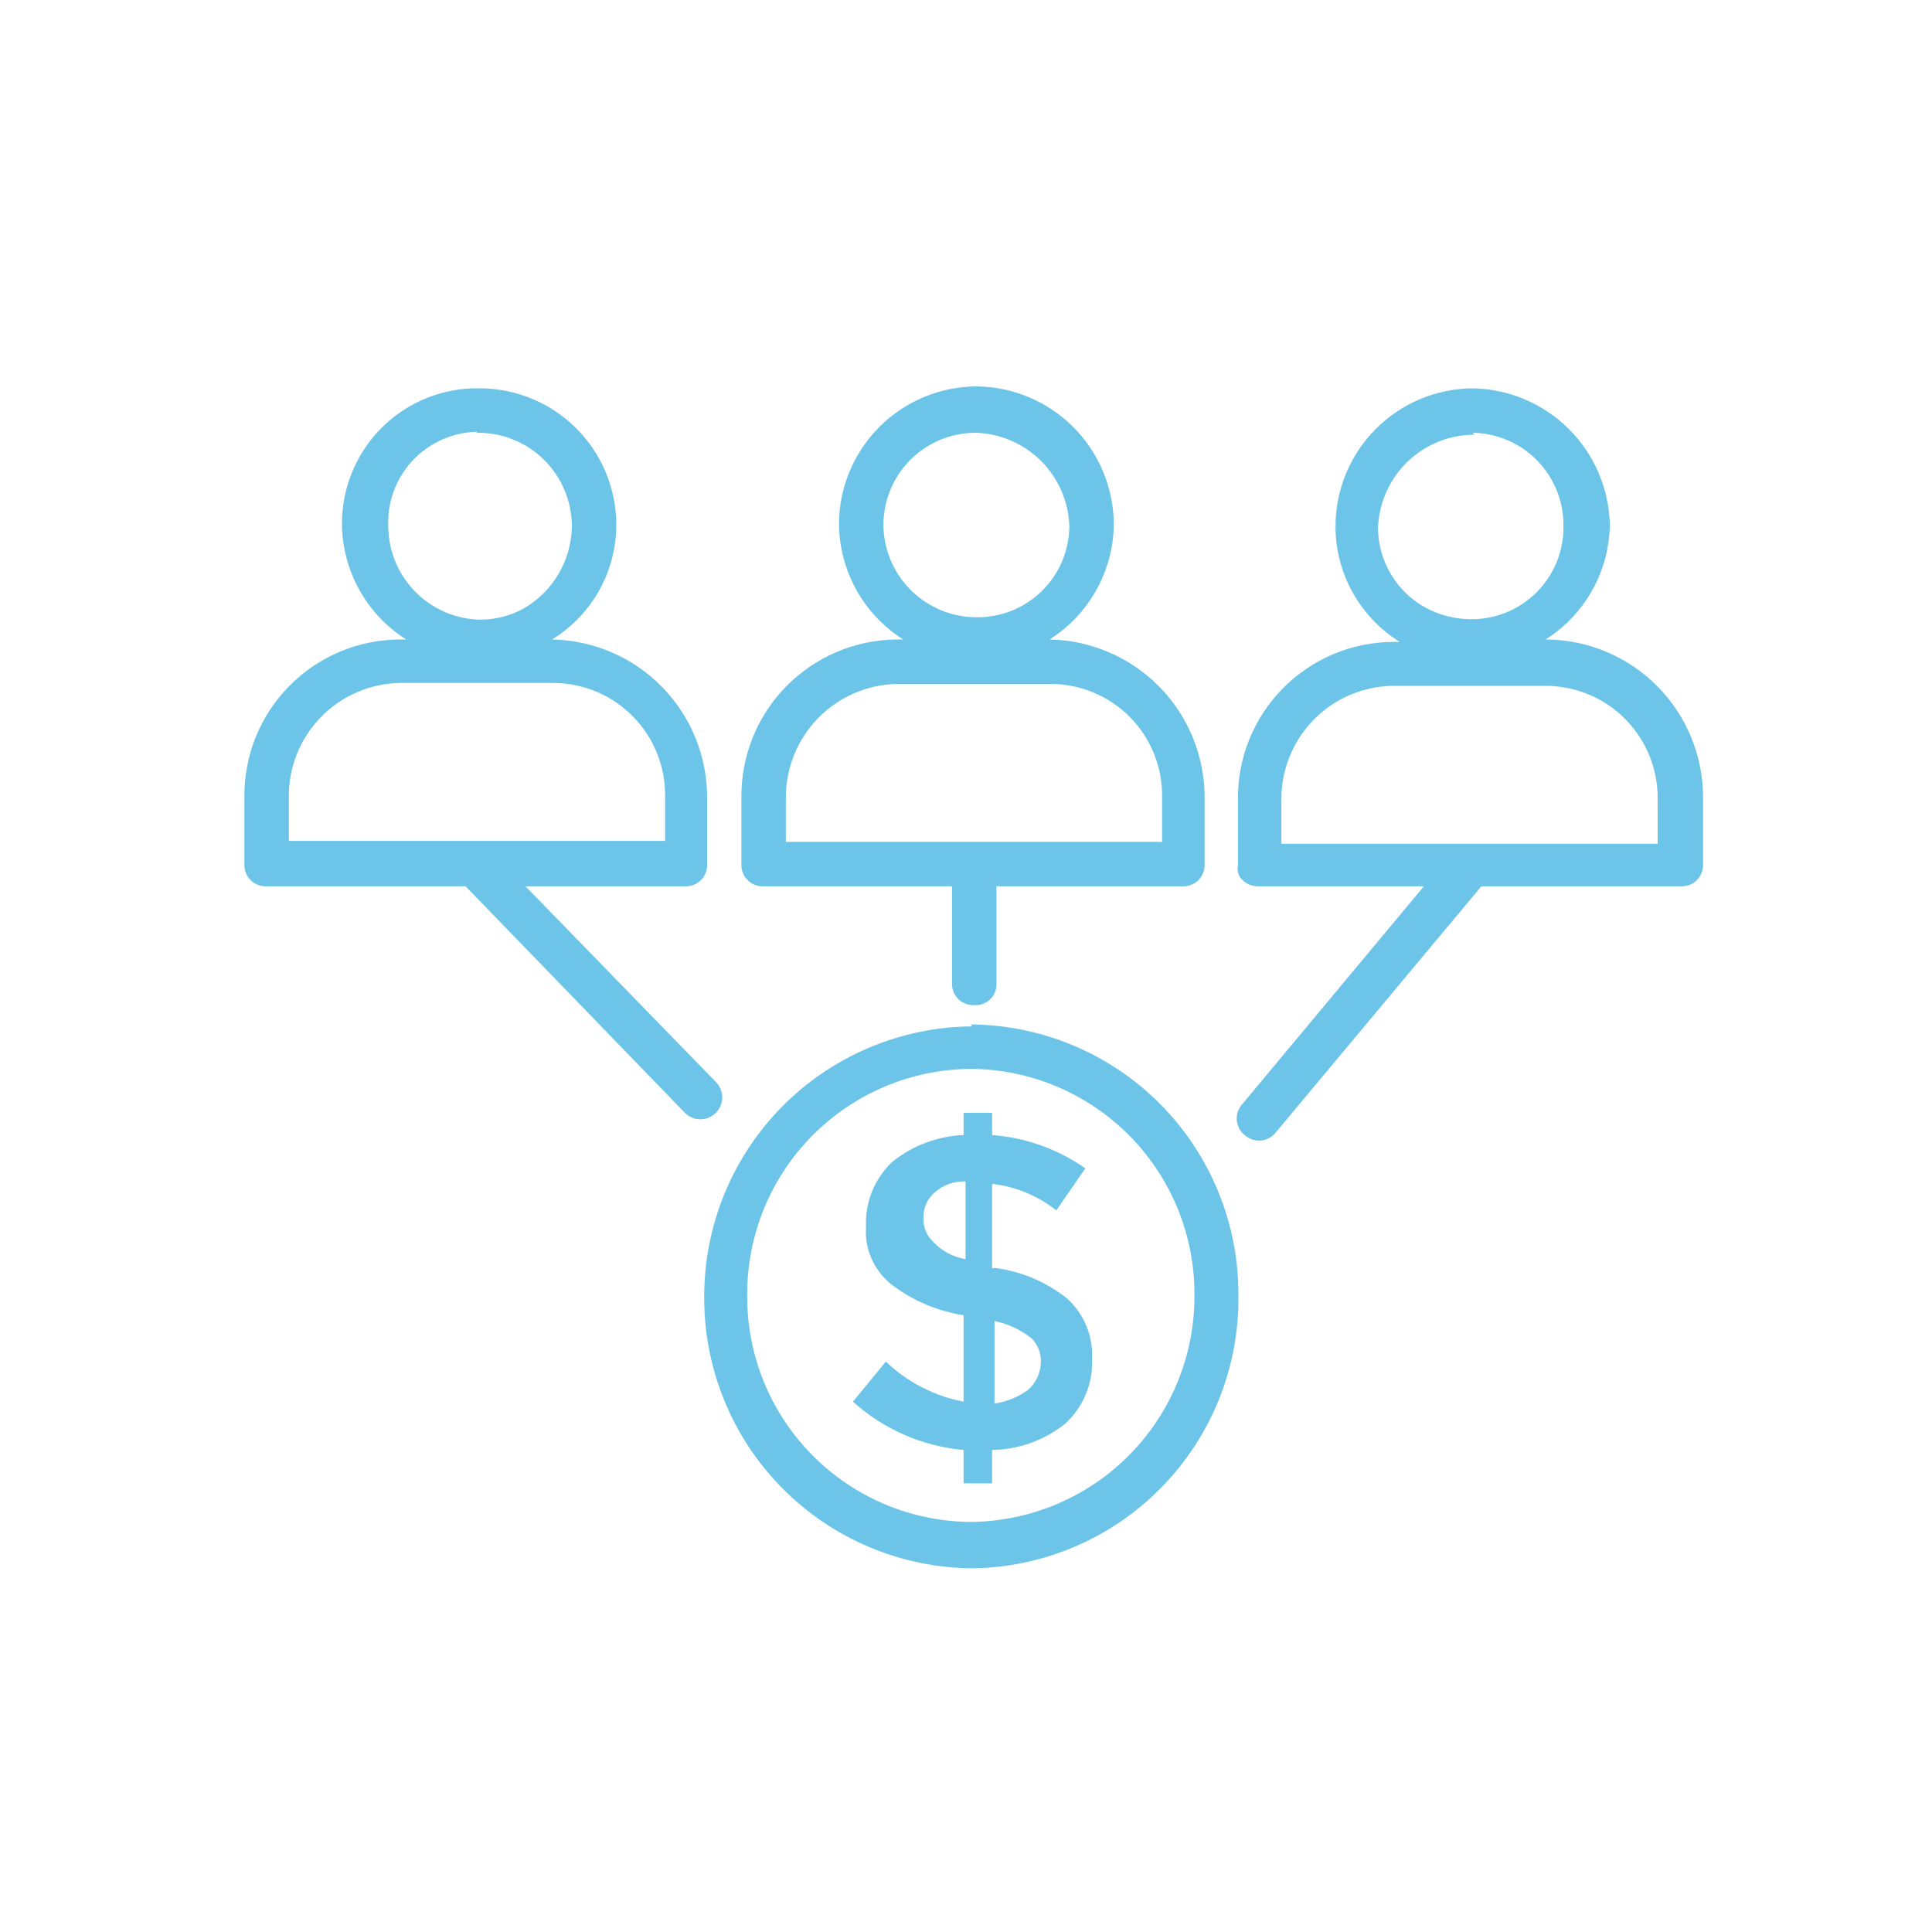 <svg width="40" height="40" viewBox="0 0 40 40" fill="none" xmlns="http://www.w3.org/2000/svg">
<g clip-path="url(#clip0_1174_128)">
<path d="M20.13 21.25C18.651 21.261 17.236 21.857 16.196 22.908C15.156 23.96 14.575 25.381 14.58 26.86C14.575 28.339 15.156 29.76 16.196 30.811C17.236 31.863 18.651 32.459 20.13 32.47C20.863 32.461 21.587 32.307 22.26 32.019C22.934 31.73 23.544 31.311 24.055 30.786C24.567 30.262 24.97 29.641 25.242 28.961C25.514 28.28 25.649 27.553 25.64 26.82C25.648 25.342 25.069 23.921 24.031 22.869C22.992 21.817 21.578 21.221 20.1 21.21M20.1 31.51C19.488 31.506 18.883 31.382 18.319 31.144C17.755 30.906 17.244 30.559 16.814 30.124C16.384 29.688 16.044 29.172 15.813 28.606C15.583 28.039 15.466 27.432 15.47 26.82C15.466 26.208 15.583 25.601 15.813 25.034C16.044 24.467 16.384 23.951 16.814 23.516C17.244 23.081 17.755 22.734 18.319 22.496C18.883 22.258 19.488 22.134 20.1 22.13C20.712 22.134 21.317 22.258 21.881 22.496C22.445 22.734 22.956 23.081 23.387 23.516C23.816 23.951 24.156 24.467 24.387 25.034C24.617 25.601 24.734 26.208 24.73 26.82C24.735 28.055 24.251 29.242 23.384 30.121C22.516 31 21.335 31.499 20.1 31.51Z" fill="#6CC4E8"/>
<path d="M20.54 26.26V24.51C21.026 24.566 21.487 24.756 21.87 25.06L22.47 24.19C21.901 23.79 21.234 23.552 20.54 23.5V23.04H19.95V23.5C19.414 23.522 18.899 23.715 18.48 24.05C18.297 24.22 18.153 24.428 18.058 24.66C17.963 24.891 17.919 25.14 17.93 25.39C17.913 25.615 17.95 25.84 18.039 26.047C18.128 26.255 18.265 26.437 18.44 26.58C18.88 26.921 19.4 27.145 19.95 27.23V29.02C19.345 28.904 18.786 28.616 18.34 28.19L17.66 29.02C18.294 29.593 19.098 29.944 19.95 30.02V30.71H20.54V30.02C21.094 30.012 21.629 29.818 22.06 29.47C22.242 29.301 22.386 29.095 22.481 28.865C22.576 28.636 22.62 28.388 22.61 28.14C22.622 27.907 22.583 27.674 22.495 27.458C22.407 27.242 22.272 27.048 22.1 26.89C21.666 26.541 21.143 26.319 20.59 26.25M19.99 26.07C19.729 26.025 19.489 25.895 19.31 25.7C19.243 25.634 19.191 25.554 19.158 25.466C19.125 25.378 19.112 25.284 19.12 25.19C19.12 25.095 19.141 25.001 19.18 24.915C19.22 24.829 19.278 24.752 19.35 24.69C19.525 24.533 19.755 24.45 19.99 24.46V26.07ZM21.28 28.78C21.075 28.927 20.839 29.023 20.59 29.06V27.35C20.876 27.409 21.143 27.536 21.37 27.72C21.433 27.788 21.482 27.869 21.513 27.956C21.544 28.044 21.556 28.137 21.55 28.23C21.544 28.335 21.517 28.438 21.47 28.532C21.424 28.627 21.359 28.711 21.28 28.78Z" fill="#6CC4E8"/>
<path d="M5.46 18.35H9.64L14.18 23.04C14.222 23.082 14.272 23.116 14.327 23.139C14.382 23.162 14.441 23.174 14.5 23.174C14.559 23.174 14.618 23.162 14.673 23.139C14.728 23.116 14.778 23.082 14.82 23.04C14.862 22.998 14.896 22.948 14.919 22.893C14.942 22.838 14.954 22.78 14.954 22.72C14.954 22.66 14.942 22.602 14.919 22.547C14.896 22.492 14.862 22.442 14.82 22.4L10.88 18.35H14.18C14.241 18.353 14.302 18.343 14.359 18.321C14.416 18.299 14.468 18.265 14.512 18.222C14.555 18.178 14.589 18.127 14.611 18.069C14.633 18.012 14.643 17.951 14.64 17.89V16.51C14.64 15.653 14.304 14.83 13.704 14.219C13.103 13.607 12.287 13.256 11.43 13.24C11.838 12.989 12.175 12.638 12.408 12.219C12.641 11.801 12.762 11.329 12.76 10.85C12.755 10.101 12.453 9.385 11.921 8.858C11.388 8.332 10.669 8.037 9.92 8.04H9.78C9.053 8.066 8.365 8.374 7.861 8.898C7.357 9.423 7.077 10.123 7.08 10.85C7.084 11.328 7.208 11.797 7.441 12.214C7.673 12.632 8.006 12.985 8.41 13.24H8.27C7.844 13.243 7.423 13.329 7.031 13.495C6.639 13.661 6.283 13.903 5.985 14.207C5.686 14.511 5.451 14.871 5.292 15.266C5.134 15.662 5.055 16.084 5.06 16.51V17.89C5.057 17.951 5.067 18.012 5.089 18.069C5.111 18.127 5.145 18.178 5.188 18.222C5.232 18.265 5.284 18.299 5.341 18.321C5.398 18.343 5.459 18.353 5.52 18.35M9.87 8.96H9.92C10.431 8.965 10.919 9.172 11.279 9.535C11.638 9.899 11.84 10.389 11.84 10.9C11.835 11.246 11.739 11.584 11.564 11.882C11.389 12.18 11.139 12.427 10.84 12.6C10.573 12.746 10.274 12.825 9.97 12.83C9.466 12.828 8.982 12.629 8.622 12.276C8.262 11.923 8.053 11.444 8.04 10.94C8.024 10.687 8.059 10.434 8.143 10.195C8.227 9.957 8.358 9.737 8.529 9.55C8.7 9.364 8.907 9.213 9.137 9.108C9.368 9.004 9.617 8.946 9.87 8.94M5.98 16.49C5.977 15.876 6.216 15.286 6.644 14.846C7.072 14.407 7.656 14.153 8.27 14.14H11.48C11.785 14.144 12.086 14.208 12.366 14.328C12.646 14.448 12.899 14.623 13.112 14.841C13.325 15.059 13.492 15.317 13.605 15.6C13.718 15.883 13.774 16.185 13.77 16.49V17.41H5.98V16.49Z" fill="#6CC4E8"/>
<path d="M15.77 18.35H19.71V20.35C19.707 20.411 19.717 20.472 19.739 20.529C19.761 20.587 19.795 20.638 19.838 20.682C19.882 20.725 19.934 20.759 19.991 20.781C20.048 20.803 20.109 20.813 20.17 20.81C20.232 20.814 20.293 20.806 20.351 20.784C20.409 20.763 20.462 20.729 20.505 20.685C20.549 20.642 20.583 20.589 20.604 20.531C20.626 20.473 20.635 20.412 20.63 20.35V18.35H24.48C24.541 18.353 24.602 18.343 24.659 18.321C24.716 18.299 24.768 18.265 24.812 18.222C24.855 18.178 24.889 18.127 24.911 18.069C24.933 18.012 24.943 17.951 24.94 17.89V16.51C24.94 15.653 24.604 14.83 24.004 14.219C23.403 13.607 22.587 13.256 21.73 13.24C22.134 12.984 22.467 12.632 22.699 12.214C22.932 11.797 23.056 11.328 23.06 10.85C23.055 10.096 22.753 9.374 22.22 8.841C21.686 8.307 20.964 8.005 20.21 8C19.457 8.005 18.736 8.308 18.204 8.841C17.672 9.375 17.373 10.097 17.37 10.85C17.375 11.328 17.499 11.797 17.731 12.214C17.963 12.632 18.296 12.984 18.7 13.24H18.56C18.135 13.244 17.714 13.332 17.323 13.498C16.931 13.665 16.576 13.906 16.278 14.21C15.98 14.514 15.744 14.873 15.585 15.268C15.426 15.662 15.346 16.084 15.35 16.51V17.89C15.347 17.951 15.357 18.012 15.379 18.069C15.401 18.127 15.435 18.178 15.479 18.222C15.522 18.265 15.574 18.299 15.631 18.321C15.688 18.343 15.749 18.353 15.81 18.35M20.21 8.96C20.718 8.978 21.2 9.188 21.559 9.548C21.917 9.909 22.125 10.392 22.14 10.9C22.137 11.15 22.085 11.398 21.987 11.628C21.888 11.858 21.745 12.067 21.566 12.241C21.387 12.416 21.174 12.553 20.942 12.646C20.709 12.738 20.46 12.784 20.21 12.78C19.709 12.778 19.228 12.58 18.869 12.229C18.511 11.878 18.303 11.401 18.29 10.9C18.286 10.646 18.333 10.393 18.428 10.158C18.523 9.922 18.663 9.707 18.842 9.526C19.021 9.346 19.234 9.203 19.469 9.105C19.704 9.008 19.956 8.959 20.21 8.96ZM16.27 16.51C16.27 15.897 16.509 15.308 16.937 14.869C17.365 14.43 17.947 14.176 18.56 14.16H21.77C22.075 14.163 22.377 14.226 22.657 14.345C22.938 14.465 23.192 14.639 23.405 14.858C23.618 15.076 23.785 15.335 23.898 15.618C24.01 15.902 24.065 16.205 24.06 16.51V17.43H16.27V16.51Z" fill="#6CC4E8"/>
<path d="M26.04 18.35H29.48L25.72 22.86C25.679 22.904 25.648 22.957 25.629 23.014C25.609 23.071 25.602 23.131 25.606 23.191C25.611 23.251 25.628 23.309 25.656 23.362C25.684 23.416 25.723 23.462 25.77 23.5C25.814 23.541 25.867 23.572 25.924 23.591C25.98 23.611 26.041 23.618 26.101 23.614C26.161 23.609 26.219 23.592 26.272 23.564C26.326 23.536 26.372 23.497 26.41 23.45L30.67 18.35H34.8C34.861 18.353 34.922 18.343 34.979 18.321C35.036 18.299 35.088 18.265 35.132 18.222C35.175 18.178 35.209 18.127 35.231 18.069C35.253 18.012 35.263 17.951 35.26 17.89V16.51C35.26 15.653 34.924 14.83 34.324 14.219C33.723 13.607 32.907 13.256 32.05 13.24H32C32.404 12.985 32.737 12.632 32.969 12.214C33.202 11.797 33.325 11.328 33.33 10.85C33.309 10.106 33.003 9.399 32.474 8.875C31.945 8.352 31.234 8.053 30.49 8.04C29.735 8.045 29.013 8.349 28.48 8.885C27.948 9.421 27.65 10.145 27.65 10.9C27.651 11.379 27.773 11.849 28.006 12.267C28.238 12.685 28.574 13.037 28.98 13.29H28.84C28.415 13.293 27.995 13.379 27.603 13.544C27.212 13.71 26.857 13.951 26.558 14.254C26.26 14.557 26.025 14.915 25.865 15.309C25.706 15.703 25.626 16.125 25.63 16.55V17.93C25.58 18.16 25.81 18.35 26.04 18.35ZM30.49 8.96C30.741 8.964 30.988 9.017 31.219 9.117C31.449 9.216 31.657 9.36 31.832 9.541C32.006 9.721 32.144 9.934 32.236 10.167C32.328 10.4 32.374 10.649 32.37 10.9C32.373 11.154 32.325 11.405 32.228 11.64C32.132 11.875 31.99 12.088 31.81 12.267C31.63 12.446 31.416 12.587 31.181 12.682C30.946 12.777 30.694 12.824 30.44 12.82C30.123 12.817 29.811 12.738 29.53 12.59C29.231 12.429 28.981 12.192 28.805 11.901C28.629 11.611 28.534 11.279 28.53 10.94C28.546 10.42 28.763 9.927 29.137 9.564C29.51 9.202 30.01 9 30.53 9M26.53 16.55C26.527 15.936 26.766 15.346 27.194 14.906C27.622 14.467 28.206 14.213 28.82 14.2H32.03C32.335 14.204 32.636 14.268 32.916 14.388C33.196 14.508 33.449 14.682 33.662 14.901C33.874 15.119 34.042 15.377 34.155 15.66C34.268 15.943 34.324 16.245 34.32 16.55V17.47H26.53V16.55Z" fill="#6CC4E8"/>
</g>
<defs>
<clipPath id="clip0_1174_128">
<rect width="30.25" height="24.47" fill="white" transform="translate(5 8)"/>
</clipPath>
</defs>
</svg>
